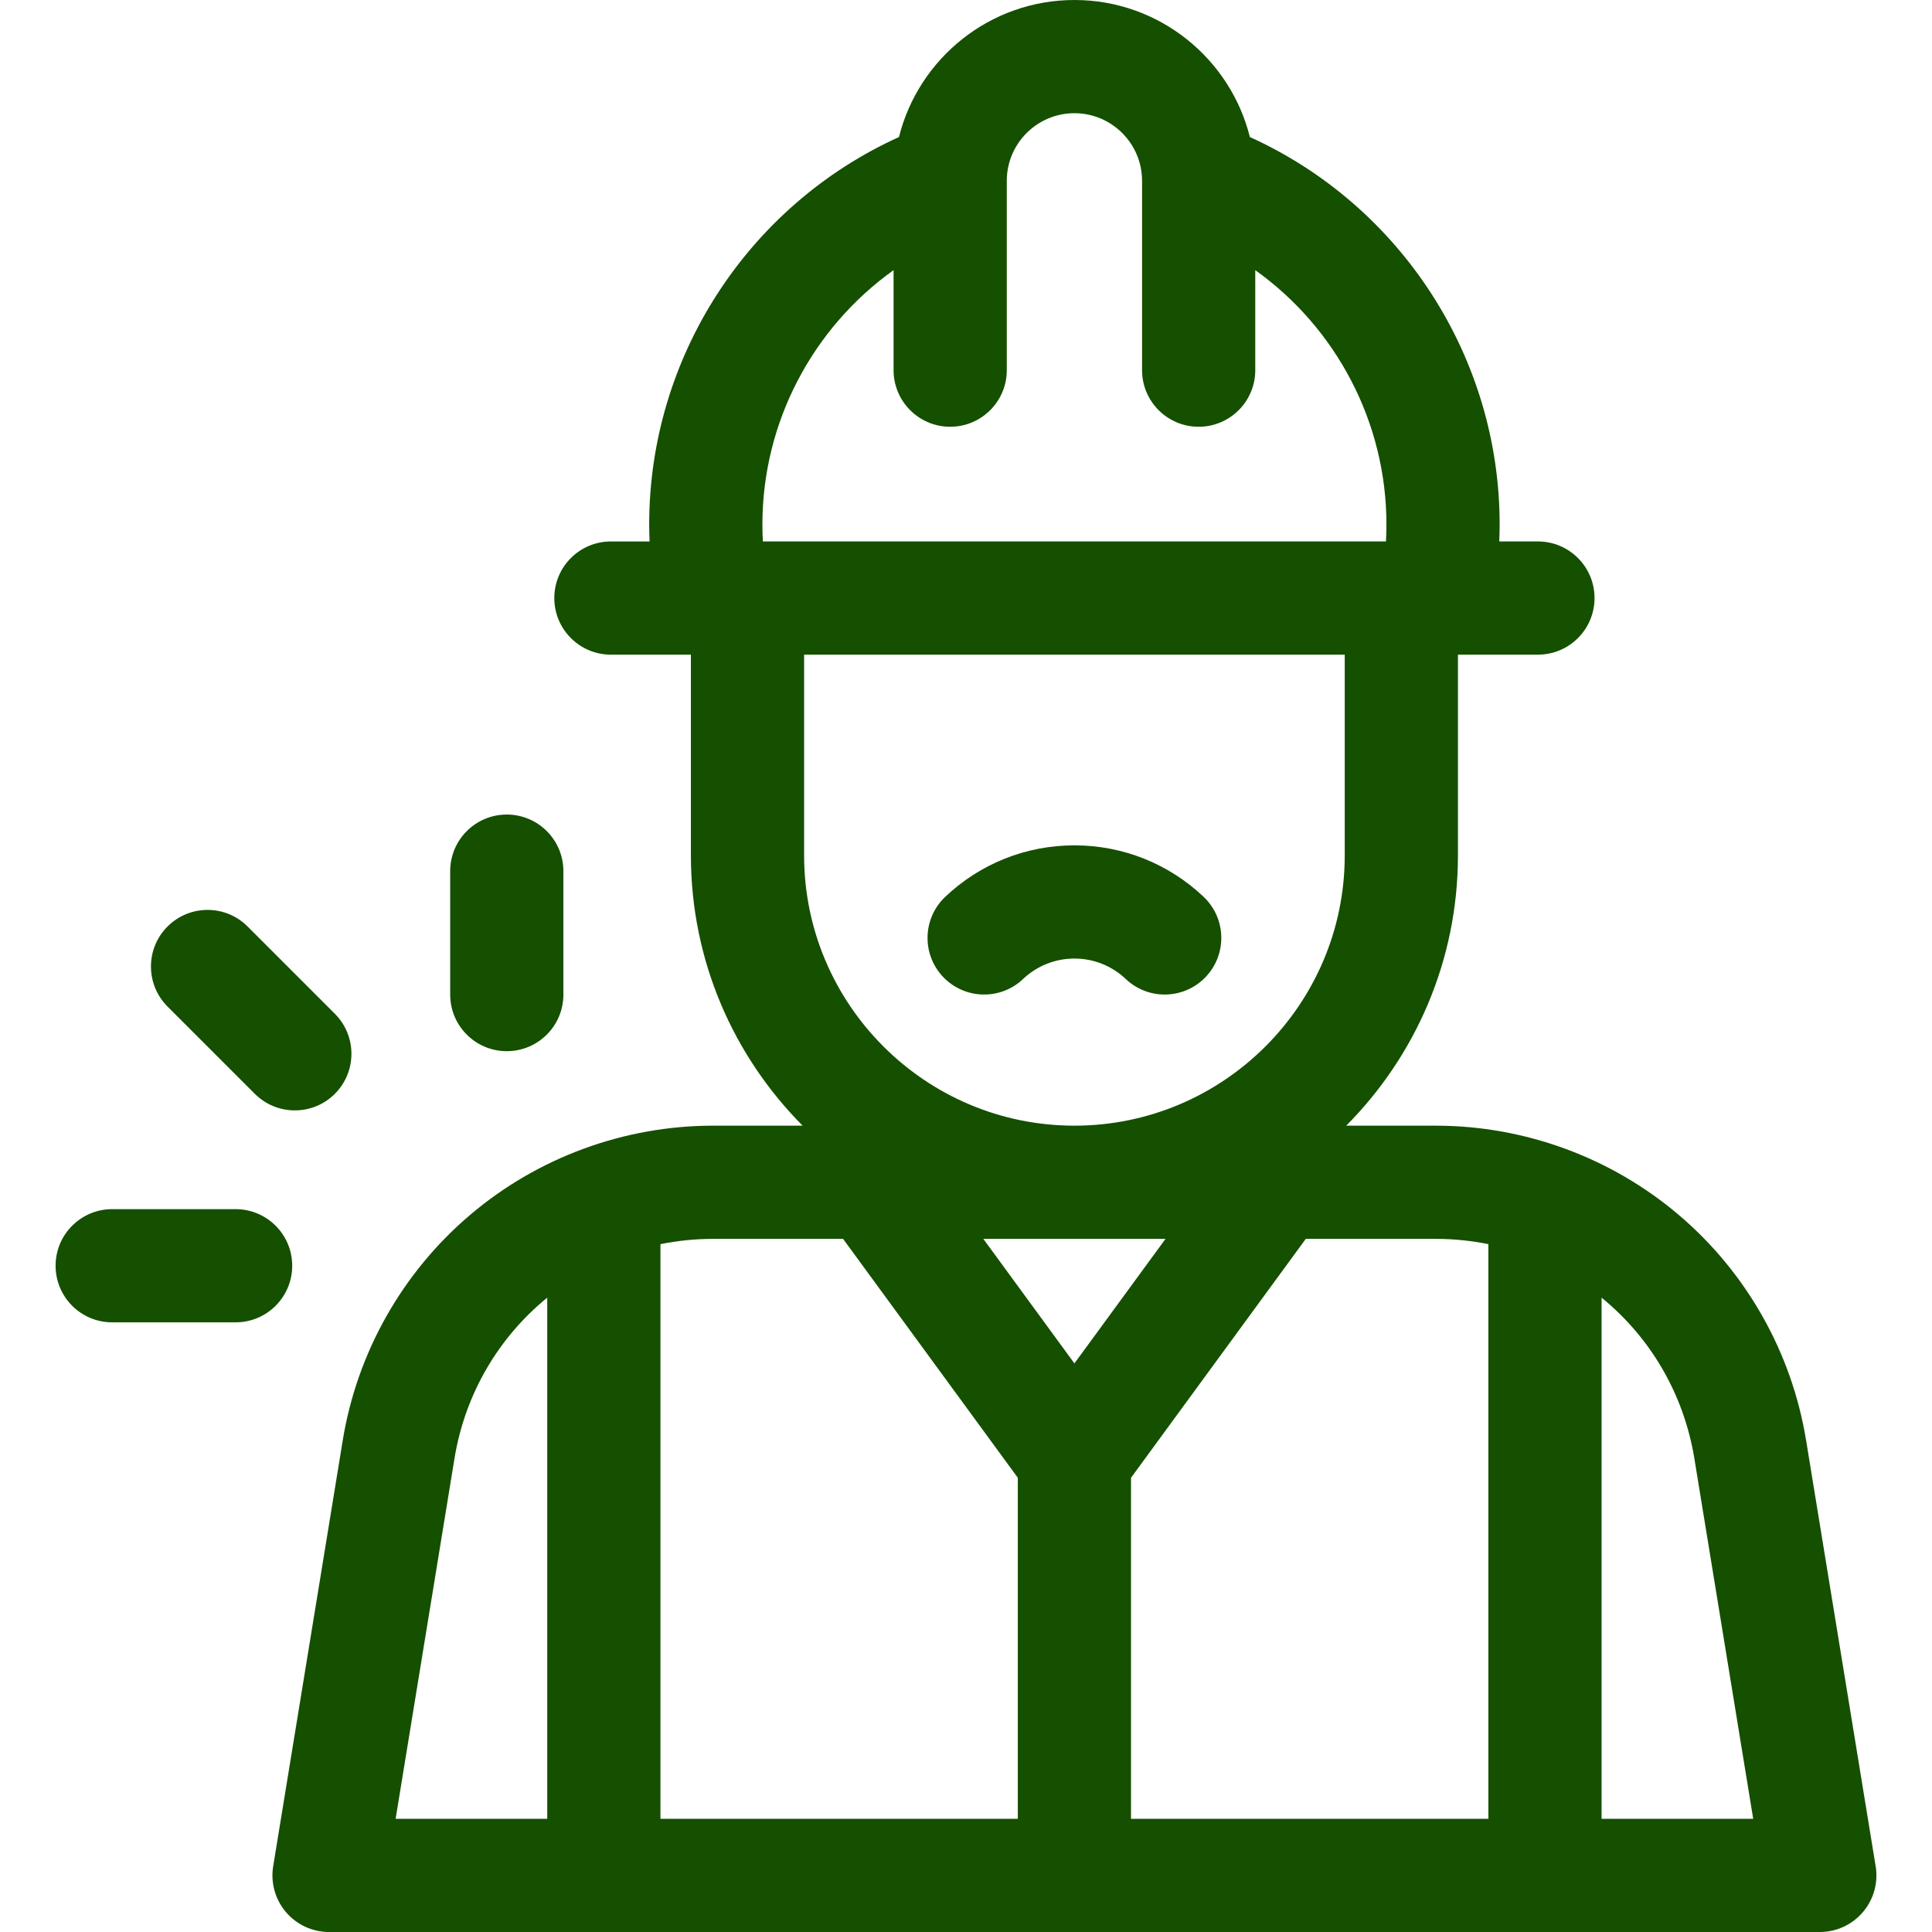 <svg width="138" height="138" viewBox="0 0 138 138" fill="none" xmlns="http://www.w3.org/2000/svg">
<g clip-path="url(#clip0_164_3176)">
<path d="M83.192 71.038C84.263 71.038 85.332 70.615 86.126 69.777C87.663 68.157 87.595 65.598 85.975 64.061C83.472 61.688 80.194 60.382 76.744 60.382C73.294 60.382 70.016 61.688 67.514 64.061C65.894 65.598 65.826 68.157 67.362 69.777C68.899 71.397 71.457 71.465 73.078 69.928C74.072 68.987 75.374 68.468 76.744 68.468C78.115 68.468 79.417 68.987 80.411 69.928C81.193 70.67 82.193 71.038 83.192 71.038Z" fill="#154F00"/>
<path d="M133.976 133.305L129.007 102.881C127.983 96.613 124.755 90.896 119.916 86.783C115.077 82.673 108.909 80.41 102.563 80.405H96.158C101.087 75.448 104.139 68.622 104.139 61.096V46.761H109.852C112.085 46.761 113.895 44.951 113.895 42.718C113.895 40.485 112.085 38.675 109.852 38.675H107.09C107.106 38.269 107.117 37.864 107.117 37.458C107.117 25.492 100.041 14.668 89.276 9.788C87.874 4.173 82.788 0 76.744 0C70.701 0 65.615 4.173 64.212 9.788C53.447 14.668 46.371 25.493 46.371 37.459C46.371 37.864 46.382 38.27 46.398 38.676H43.636C41.403 38.676 39.593 40.486 39.593 42.718C39.593 44.951 41.403 46.761 43.636 46.761H49.35V61.097C49.35 68.623 52.401 75.449 57.331 80.405H50.926C44.579 80.41 38.411 82.673 33.573 86.783C28.734 90.896 25.505 96.614 24.482 102.881L19.513 133.306C19.322 134.476 19.654 135.672 20.422 136.576C21.19 137.48 22.317 138.001 23.503 138.001H129.987C131.173 138.001 132.299 137.48 133.067 136.576C133.835 135.672 134.168 134.476 133.976 133.305ZM106.313 88.868V129.914H80.787V105.555L93.269 88.491H102.563C103.846 88.491 105.099 88.623 106.313 88.868ZM83.251 88.491L76.744 97.386L70.238 88.491H83.251ZM63.827 19.297V26.441C63.827 28.673 65.637 30.483 67.87 30.483C70.103 30.483 71.913 28.673 71.913 26.441V12.917C71.913 10.253 74.08 8.086 76.744 8.086C79.408 8.086 81.576 10.253 81.576 12.917V26.44C81.576 28.673 83.386 30.483 85.618 30.483C87.851 30.483 89.662 28.673 89.662 26.44V19.297C95.429 23.412 99.031 30.145 99.031 37.459C99.031 37.864 99.02 38.269 98.998 38.675H54.491C54.468 38.269 54.457 37.864 54.457 37.459C54.457 30.145 58.06 23.412 63.827 19.297ZM57.436 61.096V46.761H96.053V61.096C96.053 71.743 87.391 80.405 76.744 80.405C66.098 80.405 57.436 71.743 57.436 61.096ZM60.22 88.491L72.701 105.555V129.914H47.175V88.868C48.389 88.623 49.642 88.491 50.926 88.491H60.22ZM32.462 104.184C33.226 99.504 35.657 95.488 39.089 92.689V129.914H28.259L32.462 104.184ZM114.399 129.914V92.689C117.832 95.488 120.262 99.504 121.027 104.184L125.229 129.914H114.399Z" fill="#154F00"/>
<path d="M18.201 78.13C18.99 78.919 20.025 79.314 21.059 79.314C22.094 79.314 23.129 78.919 23.918 78.13C25.497 76.551 25.497 73.991 23.918 72.412L17.684 66.178C16.106 64.599 13.546 64.599 11.967 66.178C10.388 67.757 10.388 70.317 11.967 71.896L18.201 78.13Z" fill="#154F00"/>
<path d="M20.872 90.41C20.872 88.178 19.062 86.368 16.829 86.368H8.014C5.781 86.368 3.971 88.178 3.971 90.41C3.971 92.643 5.781 94.453 8.014 94.453H16.829C19.063 94.453 20.872 92.643 20.872 90.41Z" fill="#154F00"/>
<path d="M36.199 75.084C38.432 75.084 40.242 73.274 40.242 71.041V62.225C40.242 59.992 38.432 58.182 36.199 58.182C33.966 58.182 32.156 59.992 32.156 62.225V71.041C32.156 73.274 33.966 75.084 36.199 75.084Z" fill="#154F00"/>
</g>
<defs>
<clipPath id="clip0_164_3176">
<rect width="138" height="138" fill="white"/>
</clipPath>
</defs>
</svg>
